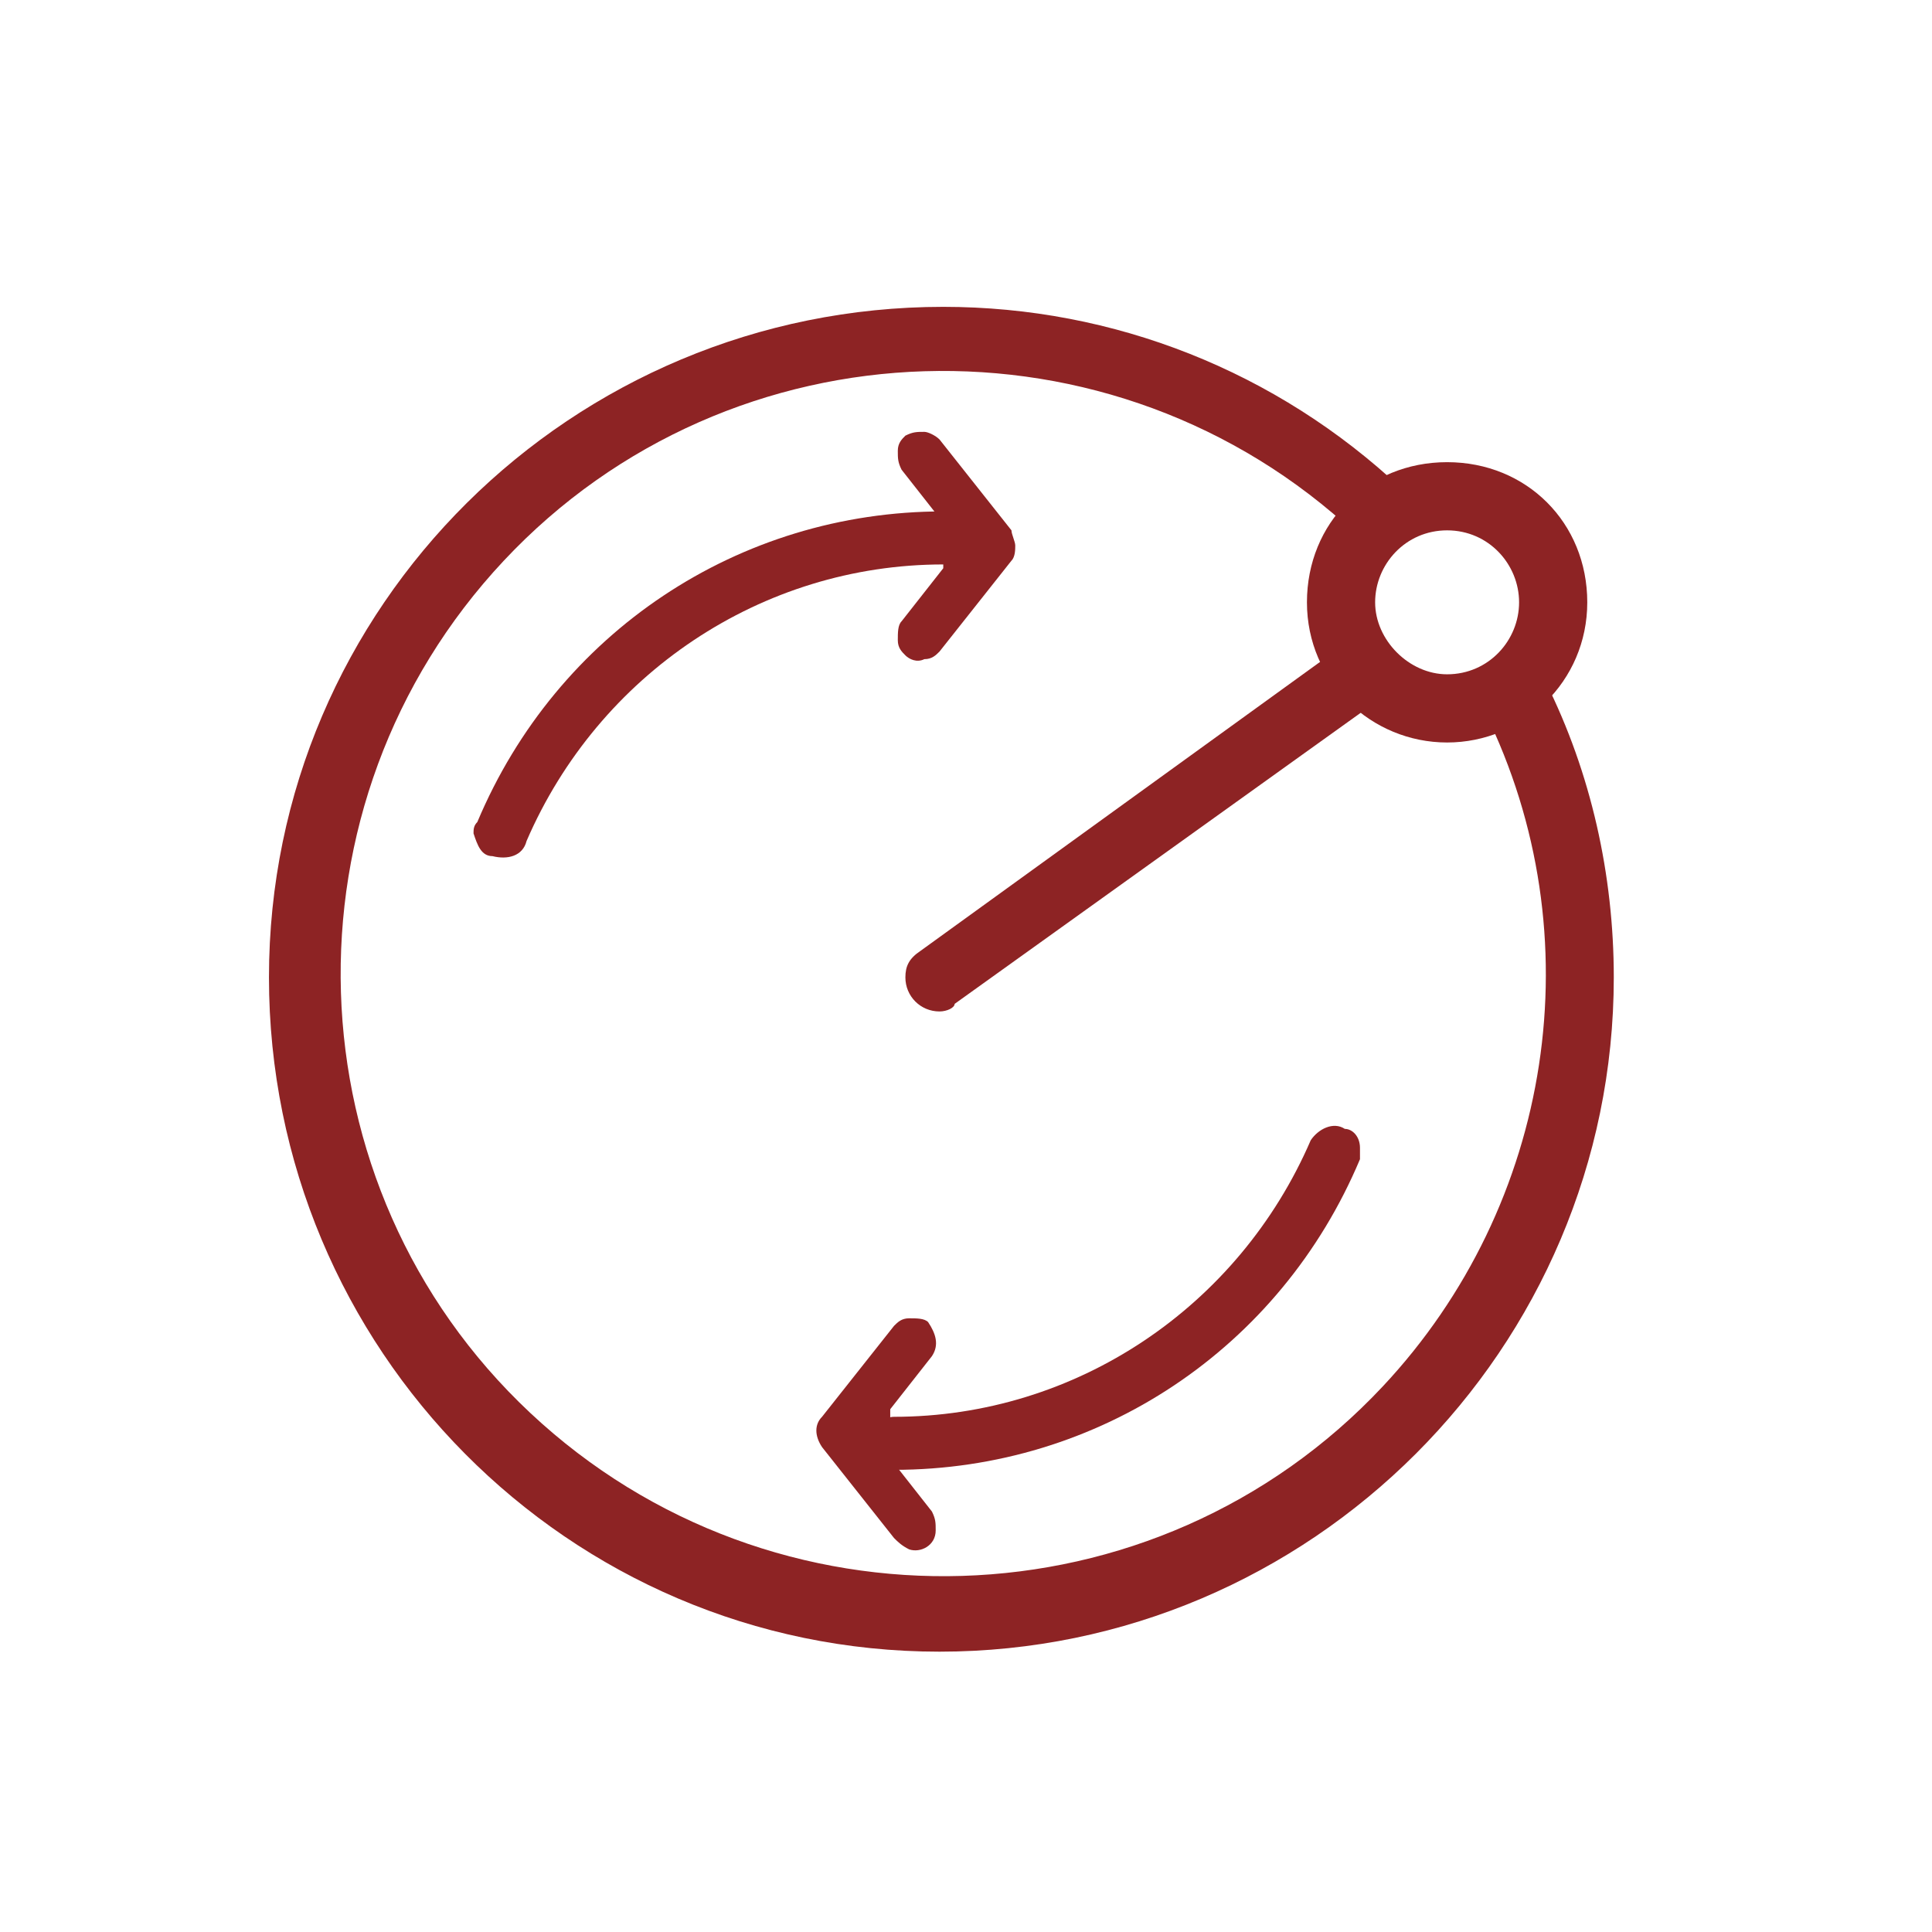 <?xml version="1.0" encoding="UTF-8"?>
<svg xmlns="http://www.w3.org/2000/svg" xmlns:xlink="http://www.w3.org/1999/xlink" version="1.1" id="Слой_1" x="0px" y="0px" width="51px" height="51px" viewBox="0 0 51 51" style="enable-background:new 0 0 51 51;" xml:space="preserve">
<style type="text/css">
	.st0{fill:#8D2324;}
</style>
<path class="st0" d="M24.8,43.6c-9.8,0-17.7-8-17.7-17.8s8-17.7,17.8-17.7c4.5,0,8.8,1.7,12.1,4.8c0.4,0.3,0.4,0.9,0.1,1.2  c-0.3,0.4-0.9,0.4-1.2,0.1l-0.1-0.1c-6.4-6-16.5-5.7-22.5,0.7S7.6,31.3,14,37.3s16.5,5.7,22.5-0.7c4.5-4.8,5.6-11.9,2.7-17.8  c-0.2-0.4,0-1,0.4-1.2s1,0,1.2,0.4c1.2,2.4,1.8,5.1,1.8,7.8C42.6,35.6,34.6,43.6,24.8,43.6L24.8,43.6z"></path>
<path class="st0" d="M24.8,26.7c-0.5,0-0.9-0.4-0.9-0.9c0-0.3,0.1-0.5,0.4-0.7L35.5,17c0.4-0.3,0.9-0.2,1.2,0.2l0,0  c0.3,0.4,0.2,0.9-0.2,1.2l-11.3,8.1C25.2,26.6,25,26.7,24.8,26.7z"></path>
<path class="st0" d="M38.2,19.6c-2,0-3.7-1.6-3.7-3.7s1.6-3.7,3.7-3.7s3.7,1.6,3.7,3.7S40.2,19.6,38.2,19.6L38.2,19.6z M38.2,14  c-1.1,0-1.9,0.9-1.9,1.9s0.9,1.9,1.9,1.9c1.1,0,1.9-0.9,1.9-1.9l0,0C40.1,14.9,39.3,14,38.2,14z"></path>
<path class="st0" d="M12.5,22c0-0.1,0-0.2,0.1-0.3c2.1-5,6.9-8.2,12.3-8.2c0.4,0,0.7,0.3,0.7,0.7c0,0.4-0.3,0.7-0.7,0.7  c-4.8,0-9.1,2.9-11,7.3c-0.1,0.4-0.5,0.5-0.9,0.4C12.7,22.6,12.6,22.3,12.5,22L12.5,22z"></path>
<path class="st0" d="M23.7,11.9c0,0.2,0,0.3,0.1,0.5l1.1,1.4V15l-1.1,1.4c-0.1,0.1-0.1,0.3-0.1,0.5s0.1,0.3,0.2,0.4s0.3,0.2,0.5,0.1  c0.2,0,0.3-0.1,0.4-0.2l1.9-2.4c0.1-0.1,0.1-0.3,0.1-0.4s-0.1-0.3-0.1-0.4l-1.9-2.4c-0.1-0.1-0.3-0.2-0.4-0.2c-0.2,0-0.3,0-0.5,0.1  C23.8,11.6,23.7,11.7,23.7,11.9z"></path>
<path class="st0" d="M35.9,30.3c0,0.1,0,0.2,0,0.3c-2.1,5-6.9,8.2-12.3,8.2c-0.4,0-0.7-0.4-0.6-0.8c0-0.3,0.3-0.6,0.6-0.6  c4.8,0,9.1-2.9,11-7.3c0.2-0.3,0.6-0.5,0.9-0.3C35.7,29.8,35.9,30,35.9,30.3L35.9,30.3z"></path>
<path class="st0" d="M24.7,40.4c0-0.2,0-0.3-0.1-0.5l-1.1-1.4v-1.3l1.1-1.4c0.2-0.3,0.1-0.6-0.1-0.9c-0.1-0.1-0.3-0.1-0.5-0.1  s-0.3,0.1-0.4,0.2l-1.9,2.4c-0.2,0.2-0.2,0.5,0,0.8l1.9,2.4c0.1,0.1,0.2,0.2,0.4,0.3C24.3,41,24.7,40.8,24.7,40.4L24.7,40.4z"></path>
</svg>
